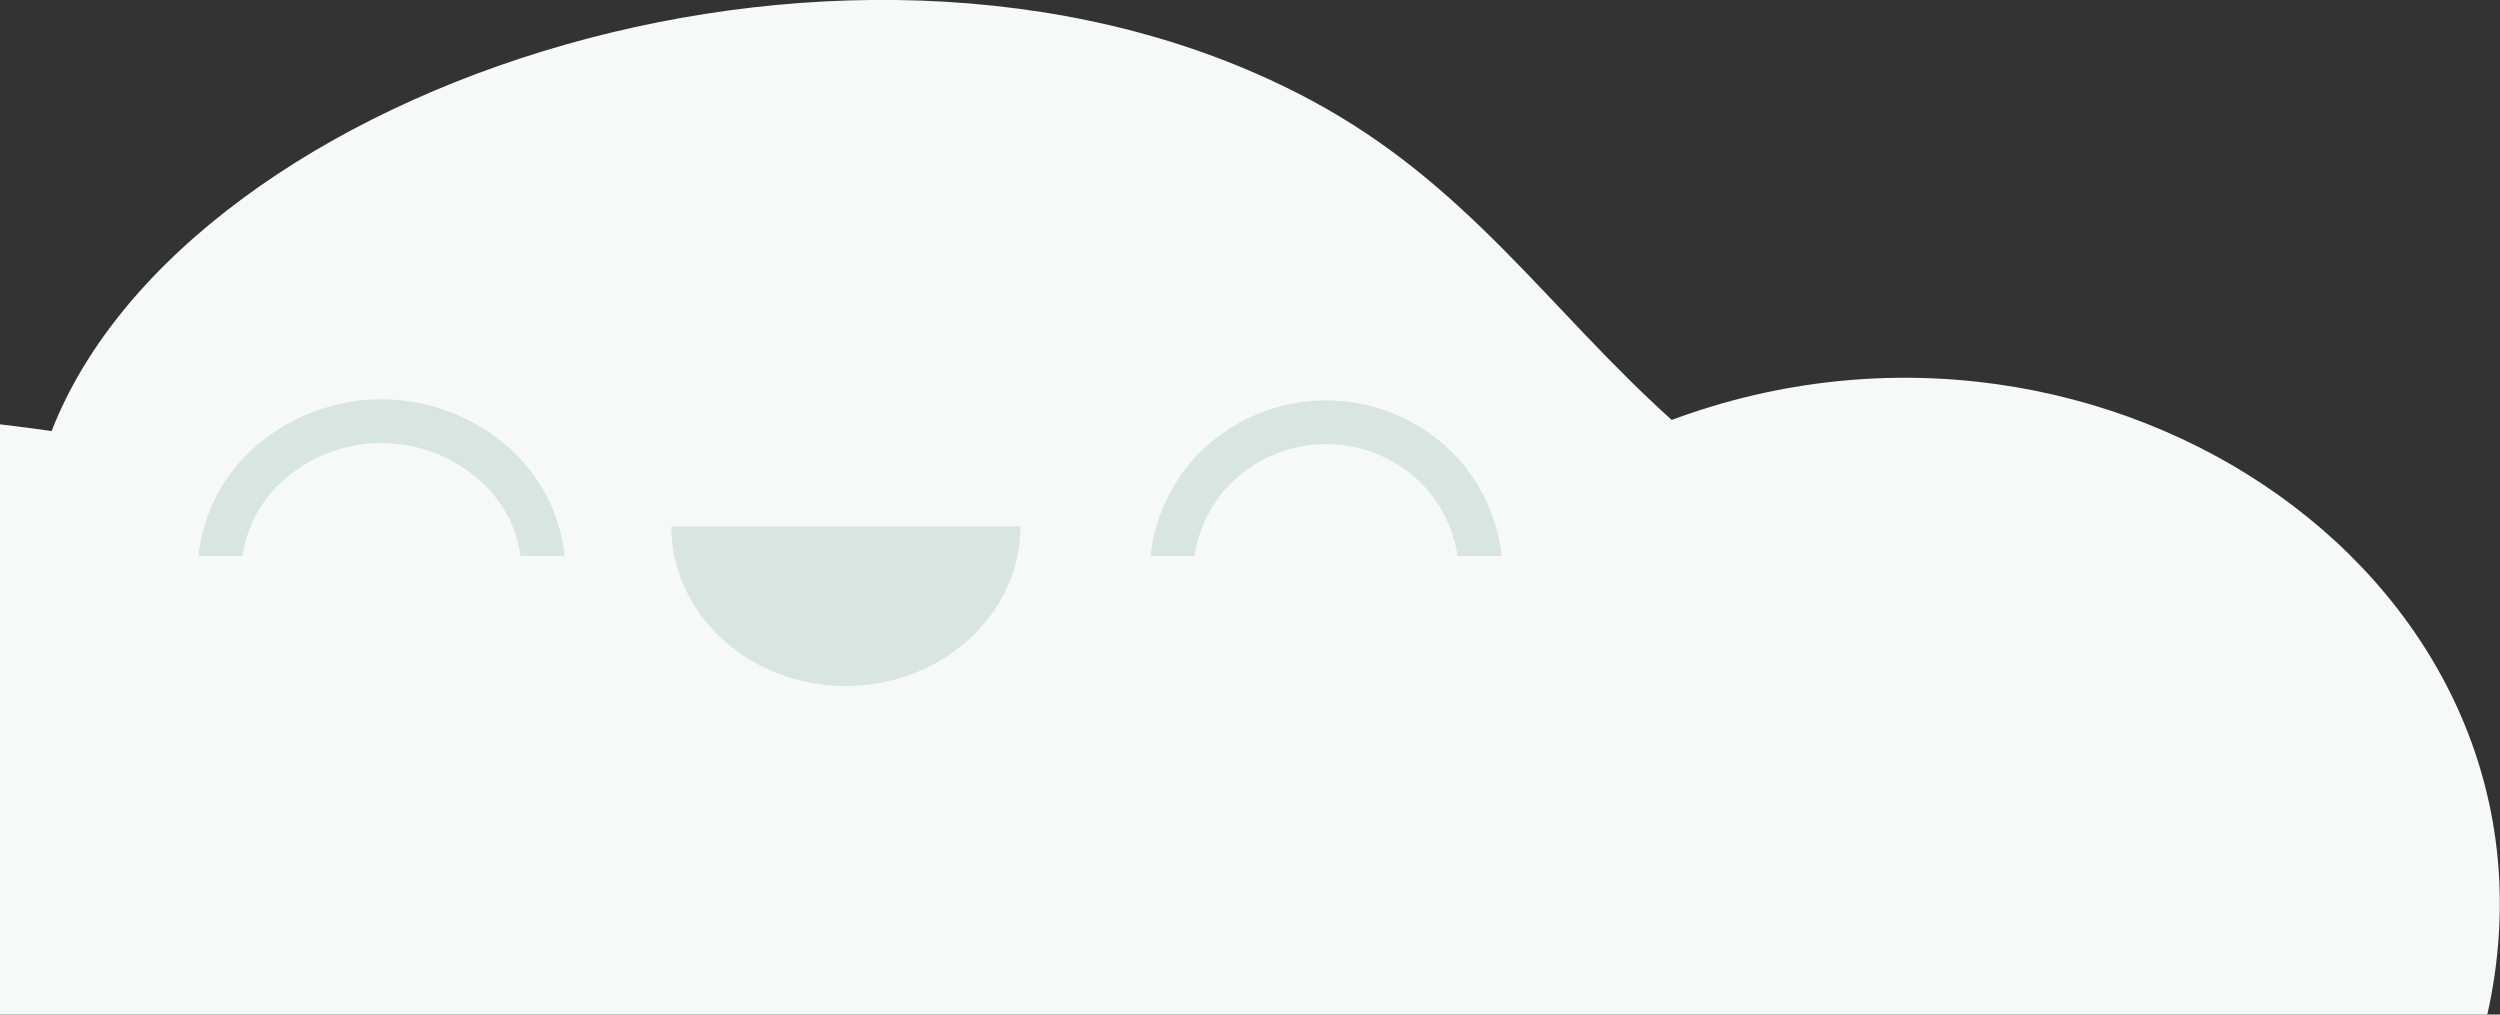 <svg xmlns="http://www.w3.org/2000/svg" viewBox="0 0 114.36 46.41"><rect x="0" y="0" width="114.36" height="46.41" fill="#333333" stroke="none"/><defs><style>.cls-1,.cls-5{fill:none}.cls-2{fill:#f6f9f8}.cls-3{fill:#d8e5e1}.cls-4{clip-path:url(#clip-path)}.cls-5{stroke:#d8e5e1;stroke-miterlimit:10;stroke-width:2px}.cls-6{clip-path:url(#clip-path-2)}</style><clipPath id="clip-path"><path class="cls-1" d="M4.89 16.63h24.63v8.8H4.89z"/></clipPath><clipPath id="clip-path-2"><path class="cls-1" d="M48.52 16.63h23.92v8.8H48.52z"/></clipPath></defs><title>cloud-top-left</title><g id="Layer_2" data-name="Layer 2"><g id="content"><g id="group3"><path class="cls-2" d="M113.78 46.41H0v-27c.78.1 1.57.19 2.36.31C8.6 3.7 39.6-6.37 60 4.6c7.15 3.84 10.82 9.52 16.47 14.61 19.9-7.4 41.71 7.52 37.31 27.2z"/><path id="bezier2" class="cls-3" d="M38.68 31.38c4.4 0 8-3.27 8-7.3H30.71c0 4.03 3.57 7.3 7.97 7.3z"/><g id="group"><g class="cls-4" id="group2"><g id="sVGID"><path id="bezier4" class="cls-5" d="M22.7 21.31a6.69 6.69 0 0 1 0 9.87 7.77 7.77 0 0 1-10.5 0 6.71 6.71 0 0 1 0-9.87 7.77 7.77 0 0 1 10.5 0z"/></g></g><g class="cls-6" id="group4"><g id="sVGID-2" data-name="sVGID"><path id="bezier6" class="cls-5" d="M65.66 21.34a6.92 6.92 0 0 1 0 9.88 7.19 7.19 0 0 1-10 0 6.92 6.92 0 0 1 0-9.88 7.19 7.19 0 0 1 10 0z"/></g></g></g></g></g></g></svg>